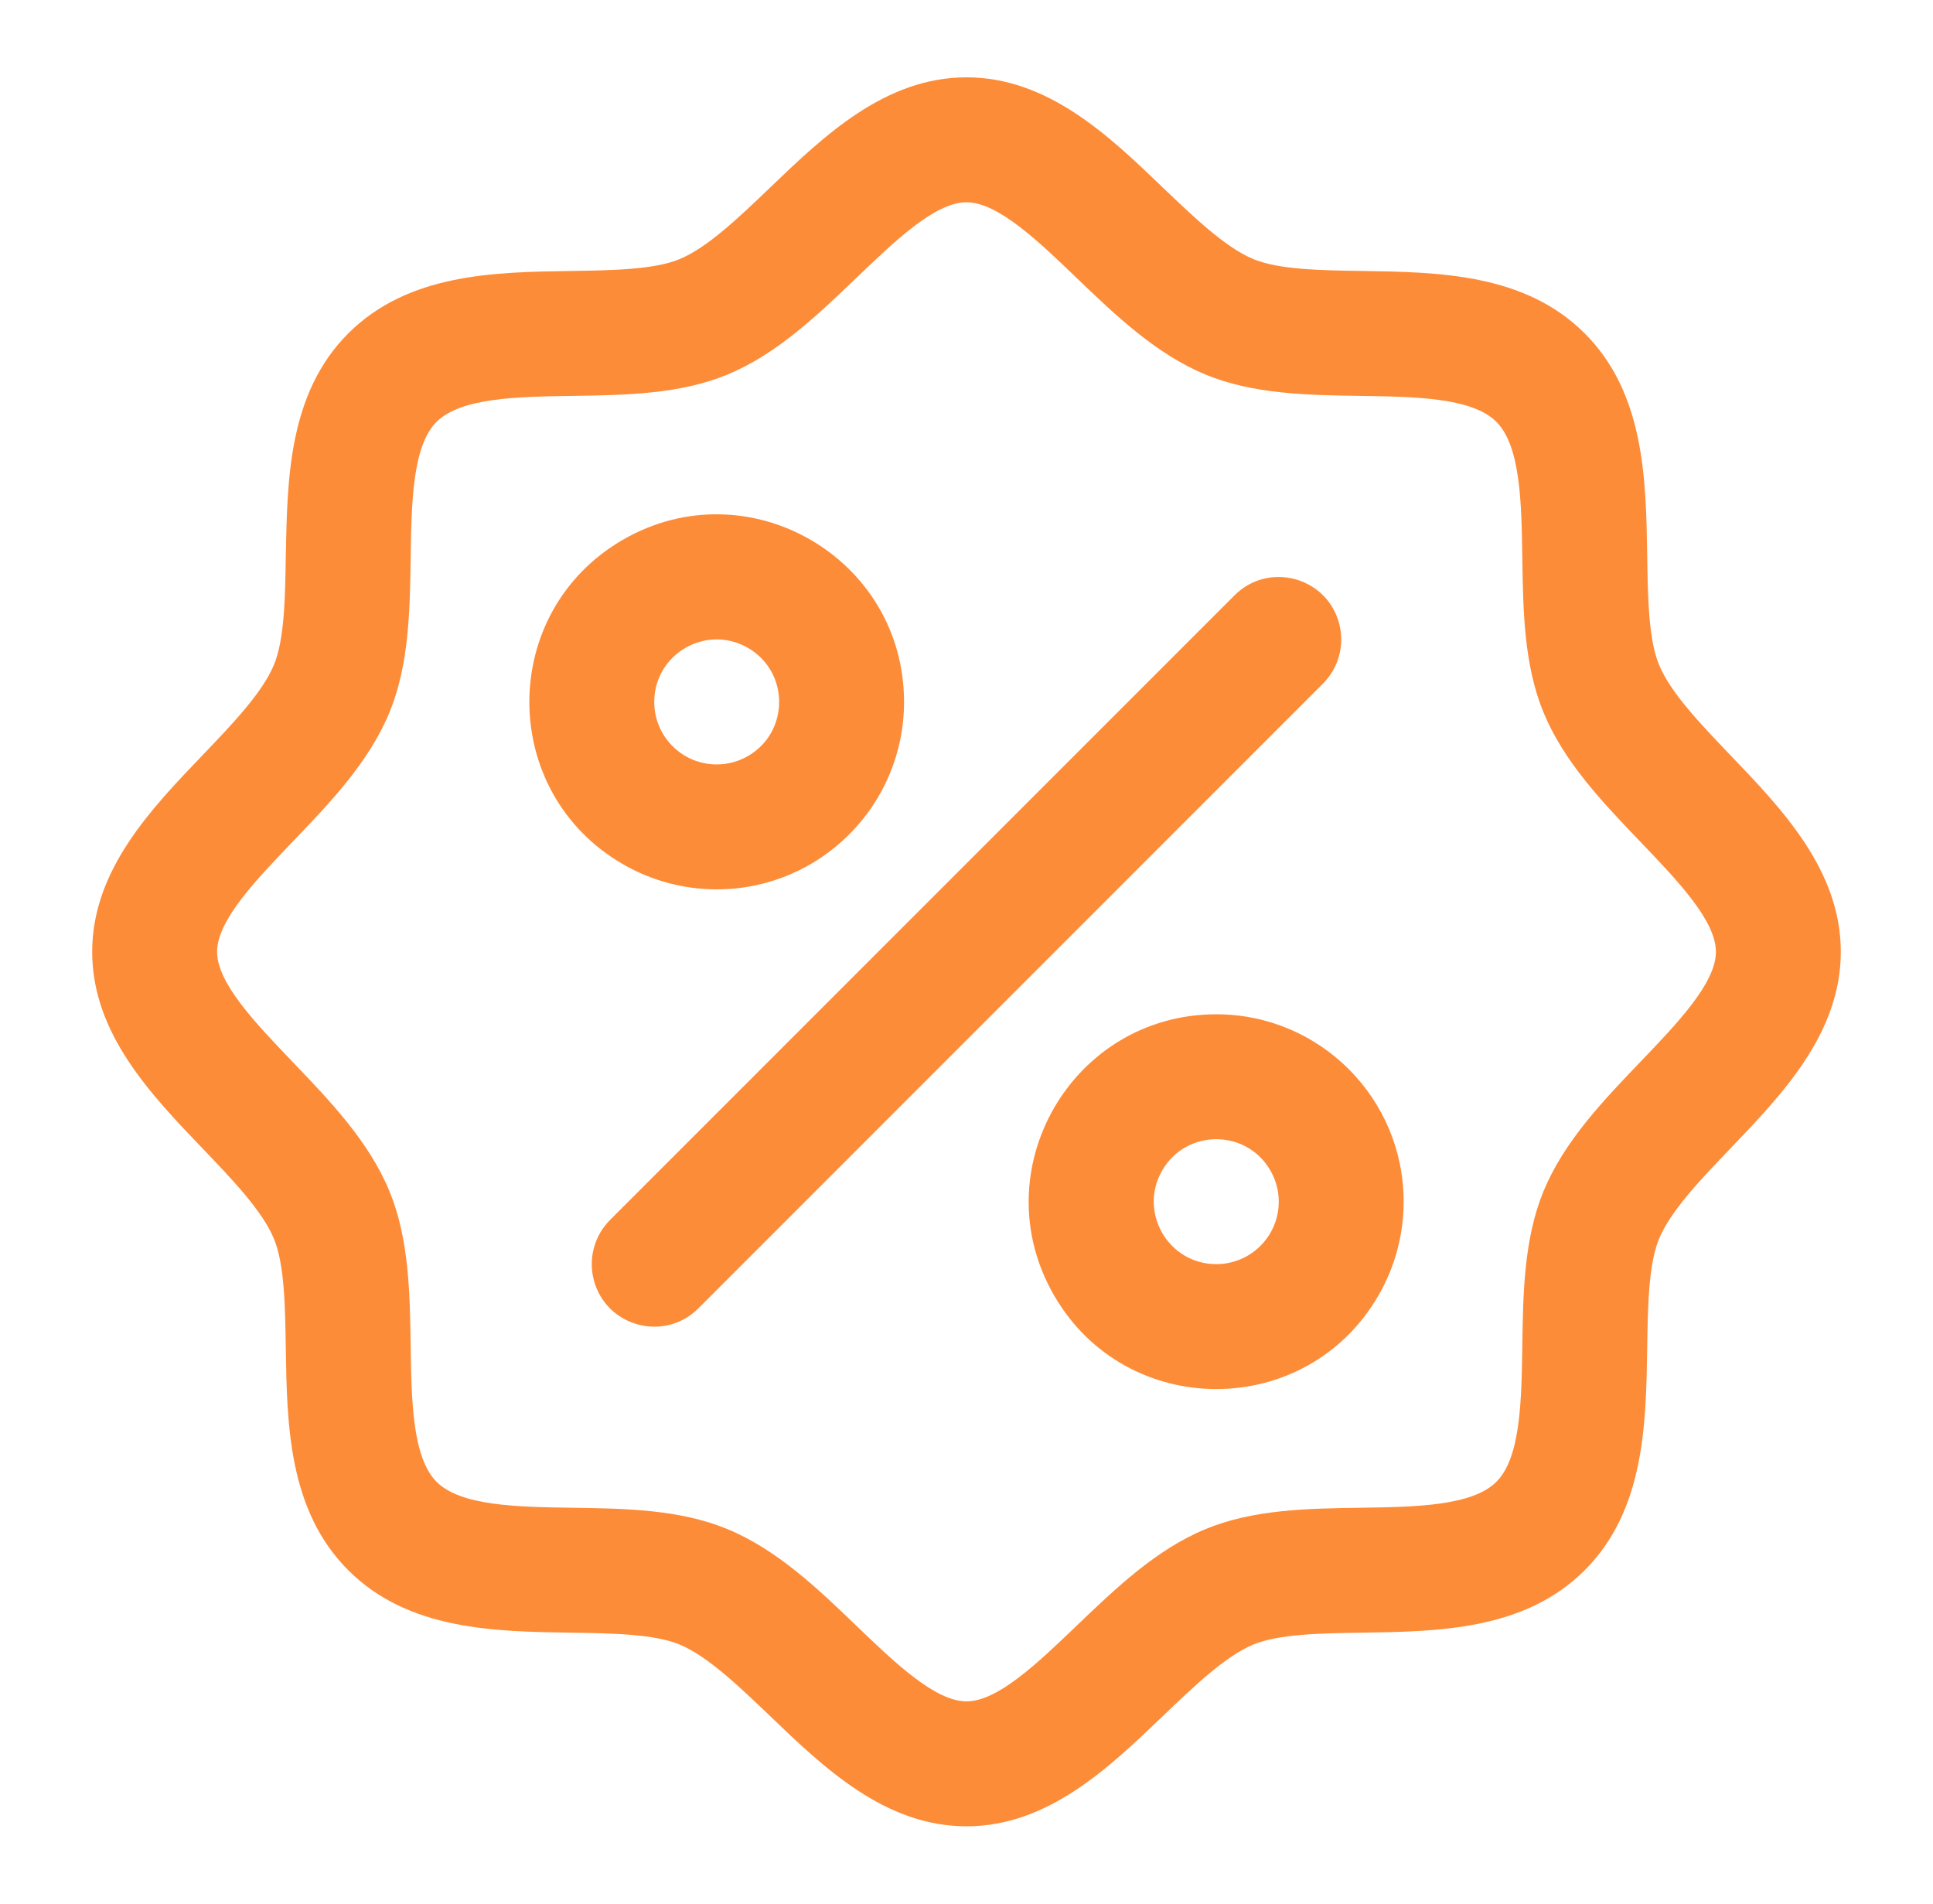 <svg width="65" height="64" viewBox="0 0 65 64" fill="none" xmlns="http://www.w3.org/2000/svg">
<path d="M58.188 25.39C57.198 24.356 56.175 23.29 55.789 22.353C55.432 21.495 55.411 20.072 55.39 18.694C55.35 16.132 55.308 13.229 53.29 11.21C51.271 9.191 48.368 9.149 45.806 9.11C44.428 9.089 43.005 9.068 42.147 8.711C41.212 8.325 40.144 7.301 39.109 6.312C37.298 4.571 35.24 2.6 32.5 2.6C29.759 2.6 27.704 4.571 25.89 6.312C24.856 7.301 23.79 8.325 22.853 8.711C22 9.068 20.572 9.089 19.194 9.11C16.631 9.149 13.728 9.191 11.71 11.21C9.691 13.229 9.662 16.132 9.61 18.694C9.589 20.072 9.568 21.495 9.211 22.353C8.825 23.288 7.801 24.356 6.811 25.39C5.071 27.204 3.1 29.26 3.1 32C3.1 34.741 5.071 36.796 6.811 38.61C7.801 39.644 8.825 40.71 9.211 41.647C9.568 42.505 9.589 43.928 9.61 45.306C9.649 47.868 9.691 50.772 11.71 52.79C13.728 54.809 16.631 54.851 19.194 54.89C20.572 54.911 21.994 54.932 22.853 55.289C23.787 55.675 24.856 56.699 25.89 57.688C27.701 59.429 29.759 61.4 32.5 61.4C35.24 61.4 37.295 59.429 39.109 57.688C40.144 56.699 41.209 55.675 42.147 55.289C43.005 54.932 44.428 54.911 45.806 54.89C48.368 54.851 51.271 54.809 53.29 52.79C55.308 50.772 55.35 47.868 55.39 45.306C55.411 43.928 55.432 42.505 55.789 41.647C56.175 40.712 57.198 39.644 58.188 38.61C59.928 36.796 61.9 34.741 61.9 32C61.9 29.26 59.928 27.204 58.188 25.39ZM55.156 35.704C53.899 37.017 52.597 38.374 51.906 40.041C51.245 41.642 51.216 43.471 51.19 45.243C51.163 47.081 51.135 49.005 50.318 49.819C49.502 50.632 47.591 50.664 45.743 50.69C43.971 50.716 42.141 50.745 40.54 51.407C38.873 52.097 37.516 53.399 36.203 54.657C34.891 55.914 33.55 57.2 32.5 57.2C31.45 57.2 30.098 55.909 28.796 54.657C27.494 53.404 26.126 52.097 24.459 51.407C22.858 50.745 21.028 50.716 19.256 50.69C17.419 50.664 15.495 50.635 14.681 49.819C13.867 49.002 13.836 47.091 13.81 45.243C13.783 43.471 13.755 41.642 13.093 40.041C12.403 38.374 11.101 37.017 9.843 35.704C8.586 34.392 7.3 33.05 7.3 32C7.3 30.95 8.591 29.601 9.843 28.296C11.095 26.992 12.403 25.627 13.093 23.96C13.755 22.358 13.783 20.529 13.81 18.757C13.836 16.919 13.865 14.995 14.681 14.182C15.498 13.368 17.409 13.336 19.256 13.31C21.028 13.284 22.858 13.255 24.459 12.594C26.126 11.903 27.483 10.601 28.796 9.344C30.108 8.086 31.45 6.8 32.5 6.8C33.55 6.8 34.901 8.092 36.203 9.344C37.505 10.596 38.873 11.903 40.54 12.594C42.141 13.255 43.971 13.284 45.743 13.31C47.58 13.336 49.504 13.365 50.318 14.182C51.132 14.998 51.163 16.909 51.19 18.757C51.216 20.529 51.245 22.358 51.906 23.96C52.597 25.627 53.899 26.984 55.156 28.296C56.413 29.609 57.7 30.95 57.7 32C57.7 33.05 56.408 34.399 55.156 35.704ZM30.4 23.6C30.4 18.75 25.15 15.719 20.95 18.144C16.75 20.569 16.75 26.631 20.95 29.056C21.907 29.609 22.994 29.9 24.1 29.9C27.579 29.9 30.4 27.079 30.4 23.6ZM22 23.6C22 21.983 23.75 20.973 25.15 21.781C26.55 22.59 26.55 24.61 25.15 25.419C24.83 25.603 24.468 25.7 24.1 25.7C22.94 25.7 22 24.76 22 23.6ZM40.9 34.1C36.05 34.1 33.019 39.35 35.444 43.55C37.868 47.75 43.93 47.75 46.355 43.55C46.908 42.593 47.2 41.506 47.2 40.4C47.2 36.921 44.379 34.1 40.9 34.1ZM40.9 42.5C39.283 42.5 38.273 40.75 39.081 39.35C39.889 37.95 41.91 37.95 42.718 39.35C42.903 39.669 43 40.032 43 40.4C43 41.56 42.059 42.5 40.9 42.5ZM44.485 22.986L23.485 43.986C22.342 45.13 20.389 44.606 19.97 43.044C19.776 42.319 19.983 41.545 20.514 41.014L41.514 20.014C42.658 18.871 44.611 19.394 45.029 20.956C45.224 21.681 45.016 22.455 44.485 22.986Z" fill="#FD8C39"/>
</svg>

